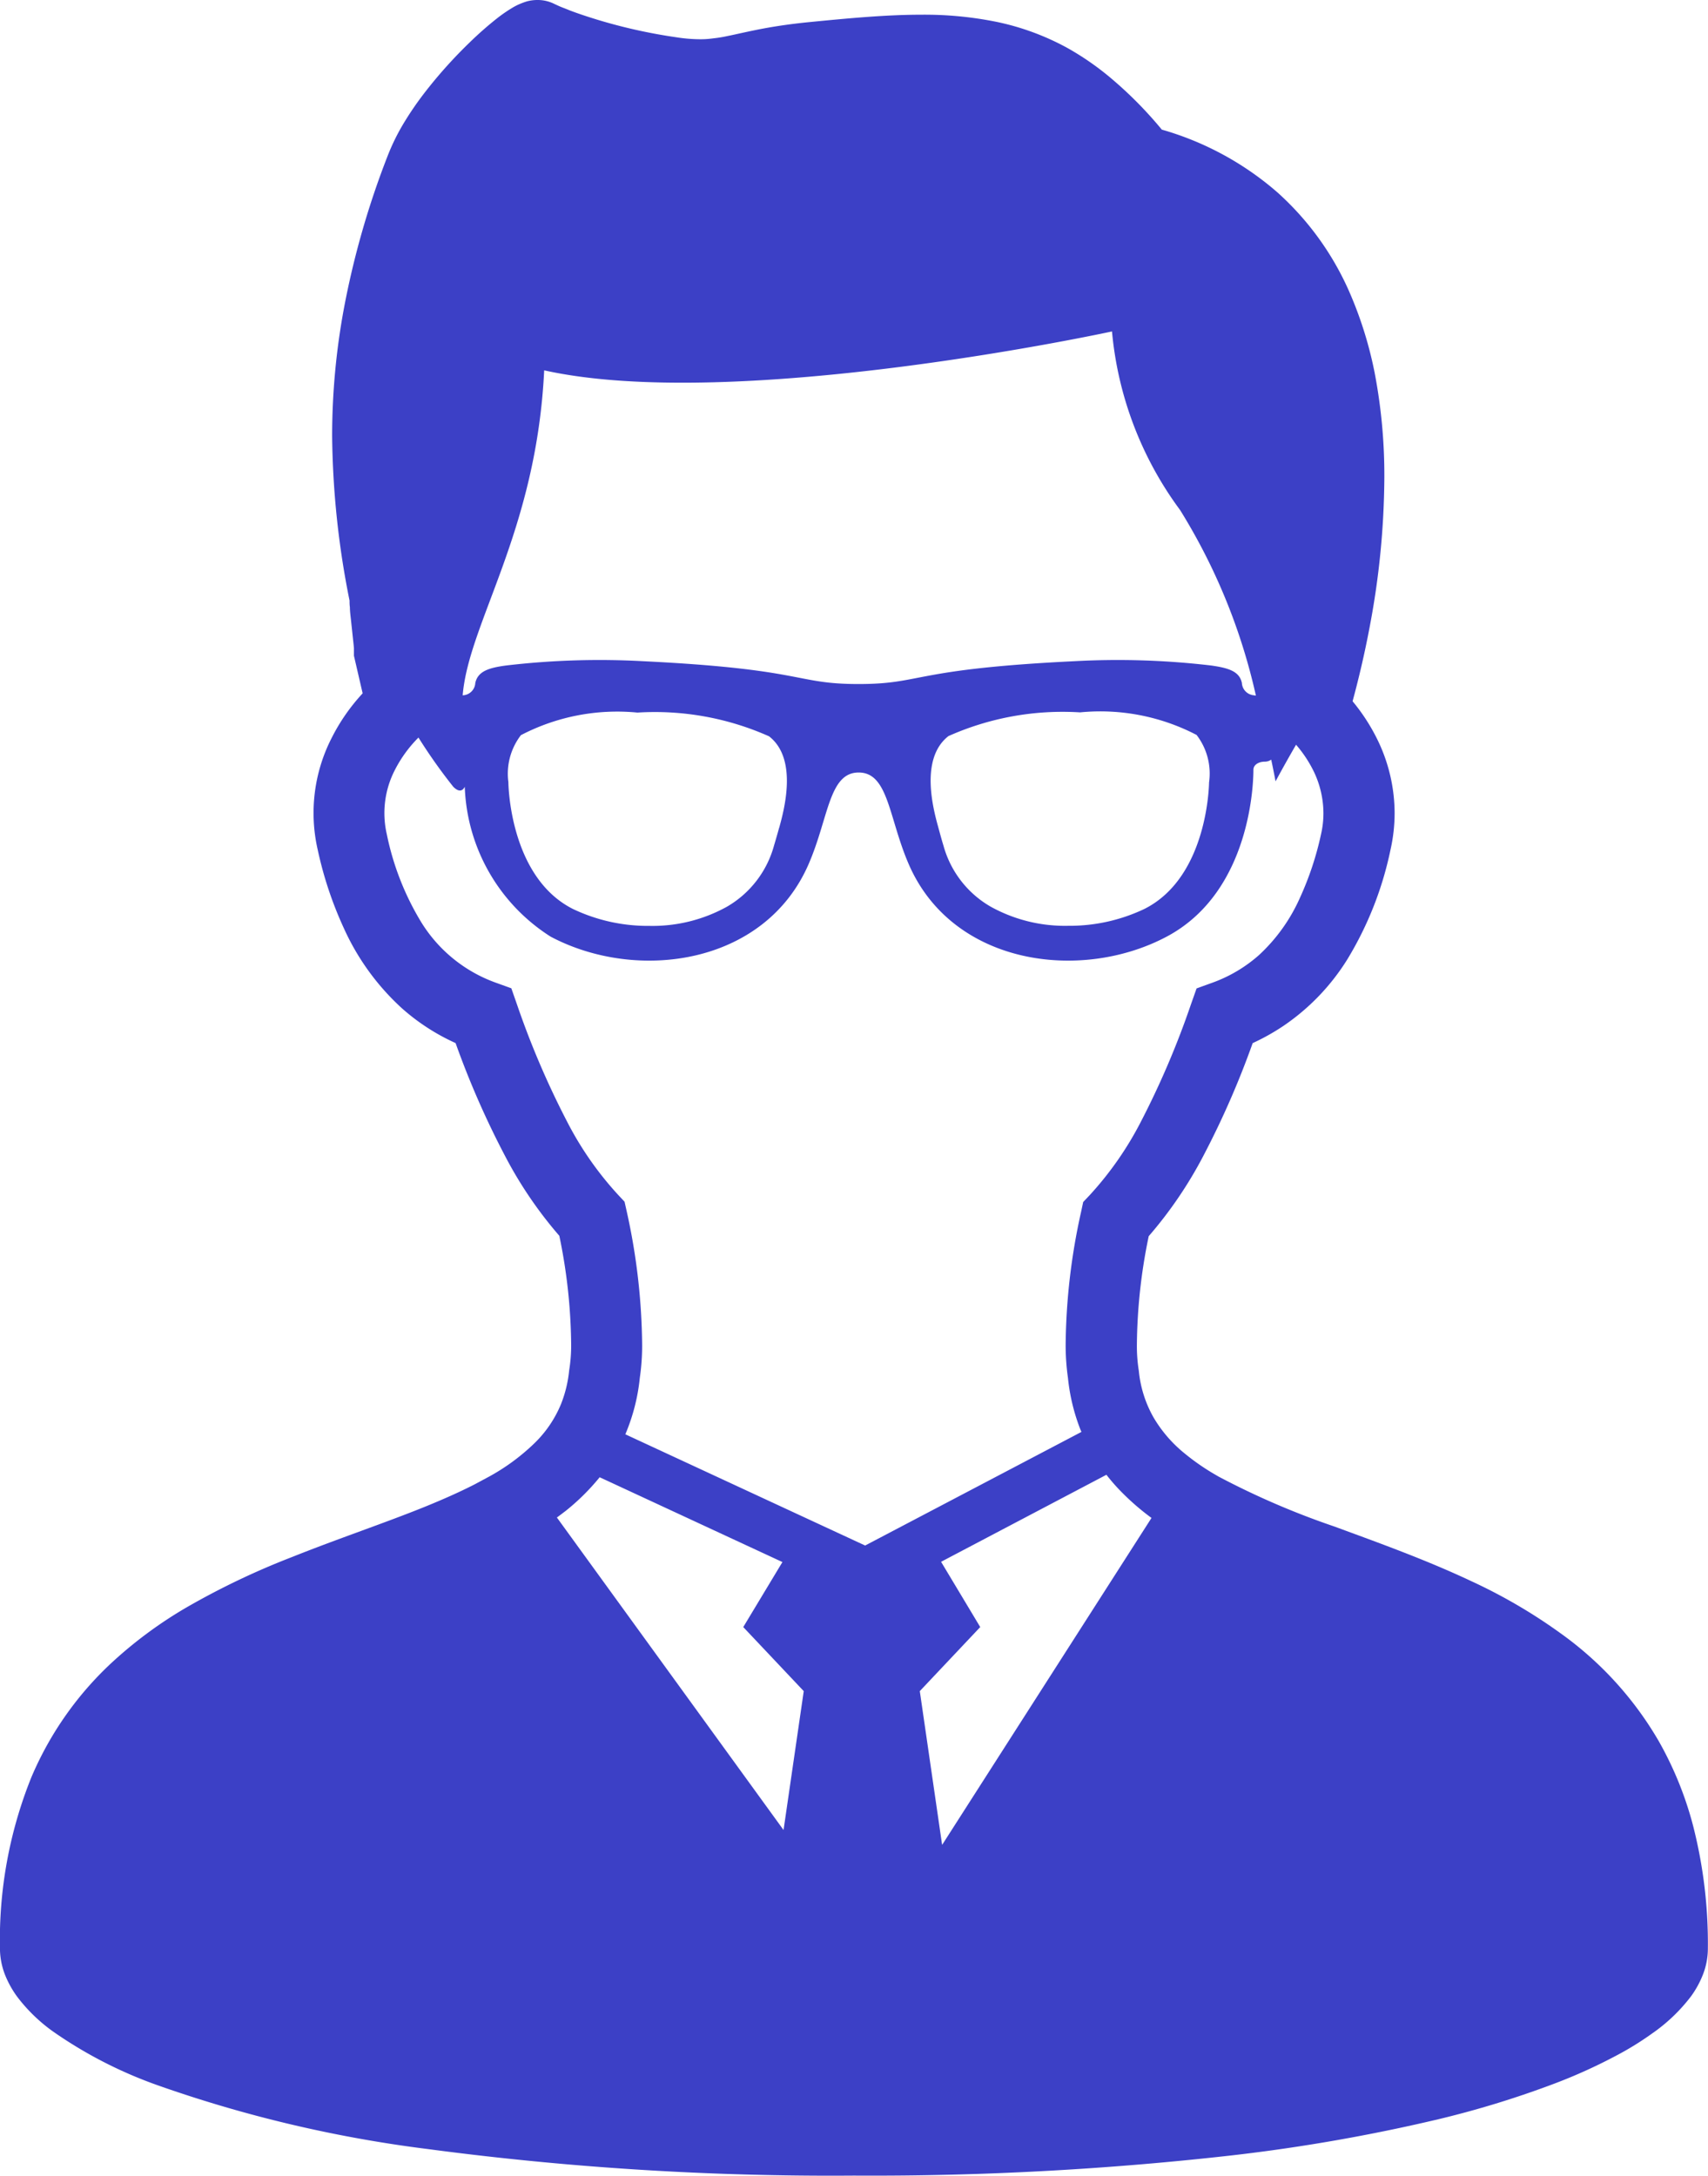 <svg xmlns="http://www.w3.org/2000/svg" viewBox="-252 852 39.252 50">
  <defs>
    <style>
      .cls-1 {
        fill: #3c40c6;
      }
    </style>
  </defs>
  <g id="メガネをかけた男性のアイコン素材" transform="translate(-307.029 852)">
    <path id="パス_1" data-name="パス 1" class="cls-1" d="M93.942,41.972a8.061,8.061,0,0,0-.8-1.971A7.953,7.953,0,0,0,90.9,37.54a12.3,12.3,0,0,0-2.052-1.2c-1.06-.5-2.148-.888-3.154-1.259a18.274,18.274,0,0,1-2.66-1.147l-.079-.046a5.2,5.2,0,0,1-.7-.485,3.051,3.051,0,0,1-.717-.83A2.688,2.688,0,0,1,81.2,31.5a3.586,3.586,0,0,1-.044-.586,12.664,12.664,0,0,1,.272-2.505,9.625,9.625,0,0,0,1.254-1.843,20.048,20.048,0,0,0,1.135-2.594,5.026,5.026,0,0,0,.713-.4,5.1,5.1,0,0,0,1.462-1.524,7.946,7.946,0,0,0,.992-2.518,3.817,3.817,0,0,0,.095-.844,3.862,3.862,0,0,0-.366-1.628,4.423,4.423,0,0,0-.6-.942c.121-.446.269-1.045.4-1.747a18.8,18.8,0,0,0,.33-3.377,12.522,12.522,0,0,0-.223-2.426,9,9,0,0,0-.551-1.788,6.663,6.663,0,0,0-1.686-2.359,6.945,6.945,0,0,0-2.654-1.44,9.2,9.2,0,0,0-1.146-1.163A6.425,6.425,0,0,0,79.555,1.1,5.867,5.867,0,0,0,77.919.5,8.341,8.341,0,0,0,76.2.338c-.816,0-1.675.082-2.623.175-.359.037-.661.081-.92.127-.389.07-.681.143-.914.189a2.817,2.817,0,0,1-.32.052,2.019,2.019,0,0,1-.31.021,3.628,3.628,0,0,1-.546-.046A12.239,12.239,0,0,1,68.744.449C68.5.374,68.28.3,68.112.235,68.03.2,67.956.174,67.9.15s-.1-.046-.128-.058A.844.844,0,0,0,67.381,0a.926.926,0,0,0-.241.031A1.406,1.406,0,0,0,67,.081a1.3,1.3,0,0,0-.2.1,3.4,3.4,0,0,0-.331.227,7.968,7.968,0,0,0-.644.565,10.718,10.718,0,0,0-1.05,1.173,7.431,7.431,0,0,0-.468.685,4.911,4.911,0,0,0-.363.735,19.59,19.59,0,0,0-1.006,3.494,16.08,16.08,0,0,0-.276,2.959,20,20,0,0,0,.4,3.783c0,.05,0,.1.008.15,0,.1.015.2.026.308.017.16.035.324.049.459.008.069.014.13.018.177,0,.023,0,.044,0,.059l0,.015v.1l.2.864a4.444,4.444,0,0,0-.71,1.021,3.782,3.782,0,0,0-.322,2.576v0a8.637,8.637,0,0,0,.6,1.8,5.607,5.607,0,0,0,1.334,1.84,4.86,4.86,0,0,0,1.234.8,19.991,19.991,0,0,0,1.135,2.591A9.506,9.506,0,0,0,67.883,28.4a12.718,12.718,0,0,1,.272,2.51,3.58,3.58,0,0,1-.046.584,2.845,2.845,0,0,1-.188.775,2.668,2.668,0,0,1-.62.908,4.832,4.832,0,0,1-1.039.761l-.324.174c-.346.177-.726.345-1.131.51-.932.378-2,.734-3.076,1.164a17.438,17.438,0,0,0-2.408,1.15,9.812,9.812,0,0,0-1.666,1.219,7.675,7.675,0,0,0-1.909,2.693,10,10,0,0,0-.72,3.929,1.681,1.681,0,0,0,.119.613,2.284,2.284,0,0,0,.279.5,3.8,3.8,0,0,0,.827.8,10.035,10.035,0,0,0,2.394,1.23,29.751,29.751,0,0,0,6.215,1.468,70.253,70.253,0,0,0,9.792.61,73.6,73.6,0,0,0,8.705-.467,40.787,40.787,0,0,0,4.72-.827,22.2,22.2,0,0,0,2.6-.793,12.236,12.236,0,0,0,1.466-.656,7.031,7.031,0,0,0,.85-.522,3.951,3.951,0,0,0,.9-.861,2.247,2.247,0,0,0,.275-.508,1.654,1.654,0,0,0,.108-.584A10.942,10.942,0,0,0,93.942,41.972ZM67.535,8.511c4.416.981,13.049-.894,13.049-.894a8.141,8.141,0,0,0,1.566,4.106,13.769,13.769,0,0,1,1.741,4.262c-.012,0-.026,0-.04-.006a.3.3,0,0,1-.282-.284c-.055-.264-.3-.343-.7-.4a18.306,18.306,0,0,0-3.148-.1c-3.761.183-3.482.525-4.961.525s-1.2-.342-4.959-.525a18.315,18.315,0,0,0-3.149.1c-.394.053-.641.133-.7.4a.3.3,0,0,1-.284.284h-.006C65.8,14.305,67.357,12.215,67.535,8.511Zm15.28,9.46c0,.02-.017,2.177-1.483,2.916a4,4,0,0,1-1.759.389,3.519,3.519,0,0,1-1.776-.439,2.33,2.33,0,0,1-1.085-1.4c-.043-.14-.082-.284-.119-.421-.117-.421-.43-1.584.233-2.1a6.446,6.446,0,0,1,3.024-.545,4.789,4.789,0,0,1,2.678.519A1.456,1.456,0,0,1,82.816,17.972Zm-9.879,1.047c-.038.137-.079.281-.121.421a2.333,2.333,0,0,1-1.083,1.4,3.528,3.528,0,0,1-1.778.439,4,4,0,0,1-1.759-.389c-1.466-.739-1.483-2.9-1.483-2.916A1.455,1.455,0,0,1,67,16.895a4.789,4.789,0,0,1,2.678-.519,6.446,6.446,0,0,1,3.024.545C73.366,17.435,73.053,18.6,72.937,19.019Zm.1,23.038-5.209-7.182c.066-.047.133-.1.2-.15a5.148,5.148,0,0,0,.783-.775l4.2,1.949-.9,1.494L73.5,38.864ZM69.4,32.962a4.465,4.465,0,0,0,.333-1.3,5.085,5.085,0,0,0,.053-.752,14.641,14.641,0,0,0-.354-3.07l-.05-.223-.154-.165a7.621,7.621,0,0,1-1.163-1.669,19.723,19.723,0,0,1-1.158-2.708l-.127-.363-.363-.131a3.337,3.337,0,0,1-1.721-1.41,6.318,6.318,0,0,1-.778-2,2.16,2.16,0,0,1,.189-1.482,2.941,2.941,0,0,1,.539-.739,12.3,12.3,0,0,0,.8,1.131c.122.122.209.107.264,0a4.253,4.253,0,0,0,1.973,3.444c1.981,1.051,4.933.658,5.936-1.683.455-1.056.461-2.089,1.143-2.089s.69,1.033,1.143,2.089c1,2.341,3.958,2.734,5.936,1.683s1.993-3.653,1.993-3.836c0-.107.111-.185.264-.185a.25.25,0,0,0,.145-.047c.066.311.1.5.1.5s.191-.36.471-.842a2.827,2.827,0,0,1,.417.635,2.229,2.229,0,0,1,.212.937,2.147,2.147,0,0,1-.055.484,7.088,7.088,0,0,1-.485,1.462,4,4,0,0,1-.94,1.315,3.3,3.3,0,0,1-1.073.636l-.362.131-.128.362a19.72,19.72,0,0,1-1.158,2.713,7.7,7.7,0,0,1-1.163,1.668l-.157.166-.047.221a14.5,14.5,0,0,0-.356,3.067,5.328,5.328,0,0,0,.053.754,4.487,4.487,0,0,0,.287,1.189l.023.052-4.971,2.611Zm7.28,9.436-.513-3.534,1.389-1.472-.9-1.5,3.8-2a4.265,4.265,0,0,0,.336.385,5.665,5.665,0,0,0,.7.607Z" transform="translate(0 0)"/>
  </g>
</svg>
